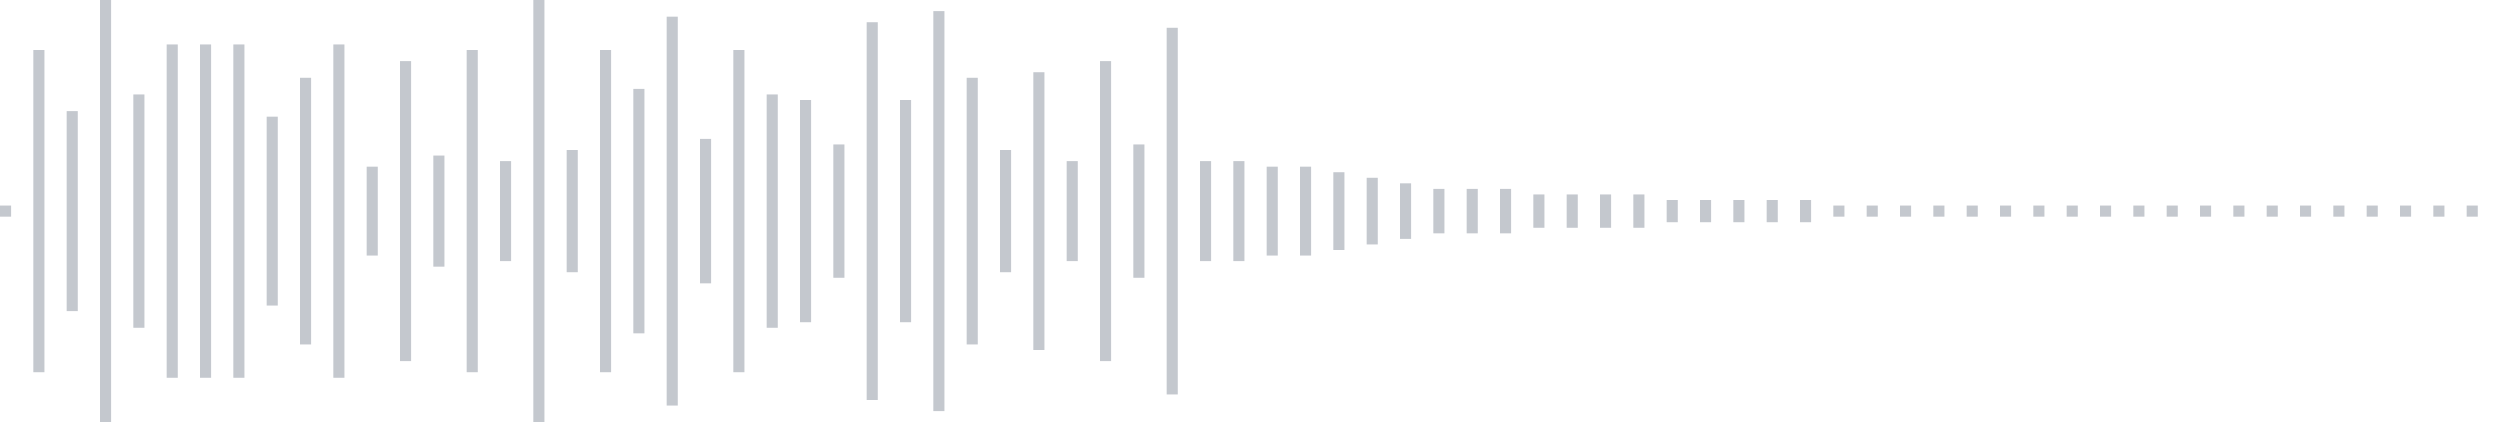 <svg xmlns="http://www.w3.org/2000/svg" xmlns:xlink="http://www.w3/org/1999/xlink" viewBox="0 0 225 38" preserveAspectRatio="none" width="100%" height="100%" fill="#C4C8CE"><g id="waveform-9ef1fc8e-e7e7-45c0-80b2-a6223d848b3b"><rect x="0" y="18.5" width="1" height="1"/><rect x="3" y="4.5" width="1" height="29"/><rect x="6" y="10.0" width="1" height="18"/><rect x="9" y="-0.5" width="1" height="39"/><rect x="12" y="8.5" width="1" height="21"/><rect x="15" y="4.0" width="1" height="30"/><rect x="18" y="4.0" width="1" height="30"/><rect x="21" y="4.0" width="1" height="30"/><rect x="24" y="10.5" width="1" height="17"/><rect x="27" y="7.0" width="1" height="24"/><rect x="30" y="4.0" width="1" height="30"/><rect x="33" y="15.0" width="1" height="8"/><rect x="36" y="5.5" width="1" height="27"/><rect x="39" y="14.0" width="1" height="10"/><rect x="42" y="4.5" width="1" height="29"/><rect x="45" y="14.5" width="1" height="9"/><rect x="48" y="-0.5" width="1" height="39"/><rect x="51" y="13.5" width="1" height="11"/><rect x="54" y="4.5" width="1" height="29"/><rect x="57" y="8.0" width="1" height="22"/><rect x="60" y="1.5" width="1" height="35"/><rect x="63" y="12.5" width="1" height="13"/><rect x="66" y="4.5" width="1" height="29"/><rect x="69" y="8.5" width="1" height="21"/><rect x="72" y="9.0" width="1" height="20"/><rect x="75" y="13.0" width="1" height="12"/><rect x="78" y="2.0" width="1" height="34"/><rect x="81" y="9.0" width="1" height="20"/><rect x="84" y="1.0" width="1" height="36"/><rect x="87" y="7.0" width="1" height="24"/><rect x="90" y="13.5" width="1" height="11"/><rect x="93" y="6.5" width="1" height="25"/><rect x="96" y="14.5" width="1" height="9"/><rect x="99" y="5.5" width="1" height="27"/><rect x="102" y="13.0" width="1" height="12"/><rect x="105" y="2.5" width="1" height="33"/><rect x="108" y="14.5" width="1" height="9"/><rect x="111" y="14.5" width="1" height="9"/><rect x="114" y="15.0" width="1" height="8"/><rect x="117" y="15.0" width="1" height="8"/><rect x="120" y="15.5" width="1" height="7"/><rect x="123" y="16.0" width="1" height="6"/><rect x="126" y="16.5" width="1" height="5"/><rect x="129" y="17.0" width="1" height="4"/><rect x="132" y="17.0" width="1" height="4"/><rect x="135" y="17.0" width="1" height="4"/><rect x="138" y="17.5" width="1" height="3"/><rect x="141" y="17.5" width="1" height="3"/><rect x="144" y="17.5" width="1" height="3"/><rect x="147" y="17.5" width="1" height="3"/><rect x="150" y="18.0" width="1" height="2"/><rect x="153" y="18.0" width="1" height="2"/><rect x="156" y="18.0" width="1" height="2"/><rect x="159" y="18.0" width="1" height="2"/><rect x="162" y="18.0" width="1" height="2"/><rect x="165" y="18.5" width="1" height="1"/><rect x="168" y="18.5" width="1" height="1"/><rect x="171" y="18.5" width="1" height="1"/><rect x="174" y="18.5" width="1" height="1"/><rect x="177" y="18.5" width="1" height="1"/><rect x="180" y="18.5" width="1" height="1"/><rect x="183" y="18.5" width="1" height="1"/><rect x="186" y="18.5" width="1" height="1"/><rect x="189" y="18.5" width="1" height="1"/><rect x="192" y="18.5" width="1" height="1"/><rect x="195" y="18.5" width="1" height="1"/><rect x="198" y="18.5" width="1" height="1"/><rect x="201" y="18.5" width="1" height="1"/><rect x="204" y="18.5" width="1" height="1"/><rect x="207" y="18.5" width="1" height="1"/><rect x="210" y="18.5" width="1" height="1"/><rect x="213" y="18.5" width="1" height="1"/><rect x="216" y="18.5" width="1" height="1"/><rect x="219" y="18.5" width="1" height="1"/><rect x="222" y="18.5" width="1" height="1"/></g></svg>
